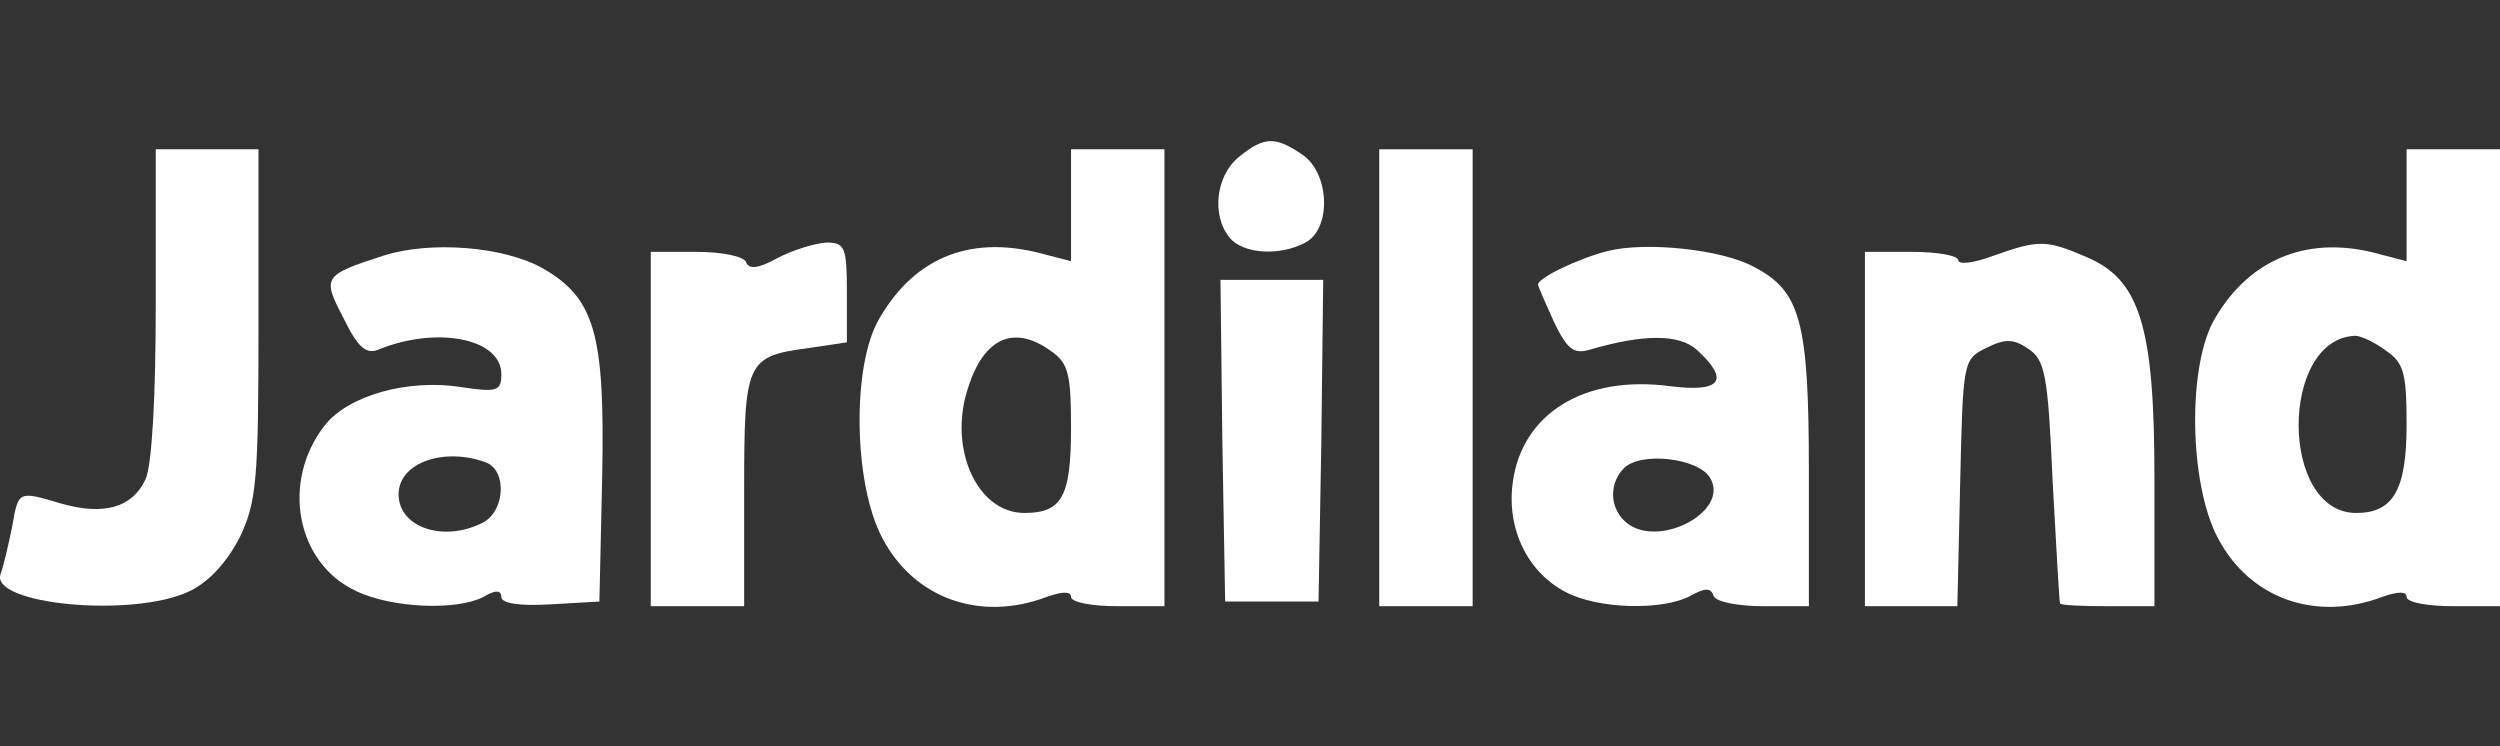 <?xml version="1.0" encoding="utf-8"?>
<svg xmlns="http://www.w3.org/2000/svg" width="248" height="74" viewBox="0 0 248 74" fill="none">
<rect x="0" y="0" width="248" height="74" fill="#333333" stroke="none"/>
<path d="M122.924 15.55C120.608 17.4 120.145 21.378 121.997 23.598C123.295 25.17 126.908 25.448 129.502 24.06C132.096 22.673 131.911 17.215 129.224 15.365C126.537 13.515 125.426 13.515 122.924 15.55Z" fill="white"/>
<path d="M15.451 30.073C15.451 39.323 15.081 46.168 14.432 47.555C13.135 50.33 10.356 51.163 6.094 49.96C1.739 48.665 1.832 48.665 1.184 52.365C0.813 54.123 0.35 56.158 0.072 56.898C-1.133 59.95 13.135 61.338 18.787 58.655C20.733 57.73 22.493 55.788 23.79 53.29C25.458 49.775 25.643 47.648 25.643 32.108V14.81H20.547H15.451V30.073Z" fill="white"/>
<path d="M106.247 20.36V25.91L103.746 25.263C96.519 23.228 90.868 25.355 87.254 31.553C84.475 36.178 84.66 48.018 87.532 53.383C90.682 59.395 97.26 61.708 103.838 59.21C105.413 58.655 106.247 58.655 106.247 59.21C106.247 59.765 108.378 60.135 110.88 60.135H115.512V37.473V14.81H110.88H106.247V20.36ZM104.209 34.79C105.969 35.993 106.247 37.01 106.247 42.468C106.247 49.313 105.321 50.885 101.615 50.885C96.89 50.885 94.018 44.41 96.056 38.398C97.631 33.495 100.596 32.2 104.209 34.79Z" fill="white"/>
<path d="M136.821 37.473V60.135H141.454H146.086V37.473V14.81H141.454H136.821V37.473Z" fill="white"/>
<path d="M238.735 20.36V25.91L236.234 25.263C229.192 23.228 223.263 25.54 219.742 31.553C216.963 36.178 217.148 48.018 220.02 53.383C223.17 59.395 229.748 61.708 236.326 59.21C237.901 58.655 238.735 58.655 238.735 59.21C238.735 59.765 240.866 60.135 243.368 60.135H248V37.473V14.81H243.368H238.735V20.36ZM236.697 34.79C238.457 35.993 238.735 37.01 238.735 42.098C238.735 48.573 237.438 50.885 233.732 50.885C226.135 50.885 226.135 33.588 233.639 33.31C234.195 33.31 235.585 33.958 236.697 34.79Z" fill="white"/>
<path d="M38.058 25.355C32.036 27.298 31.943 27.483 34.074 31.553C35.464 34.42 36.297 35.16 37.502 34.698C43.339 32.293 49.731 33.588 49.731 37.103C49.731 38.768 49.361 38.953 45.748 38.398C40.467 37.565 34.537 39.23 32.221 42.19C27.866 47.74 29.349 55.88 35.371 58.655C38.892 60.32 45.284 60.598 47.971 59.21C49.176 58.47 49.731 58.563 49.731 59.21C49.731 59.858 51.492 60.135 54.642 59.95L59.46 59.673L59.738 47.185C60.016 33.125 58.996 29.61 53.901 26.65C50.009 24.43 42.69 23.875 38.058 25.355ZM48.249 45.89C50.287 46.723 50.102 50.608 47.971 51.81C44.08 53.845 39.54 52.365 39.54 49.035C39.54 45.89 44.08 44.318 48.249 45.89Z" fill="white"/>
<path d="M77.063 25.633C75.21 26.65 74.284 26.743 74.006 26.003C73.82 25.448 71.689 24.985 69.095 24.985H64.555V42.56V60.135H69.188H73.82V48.665C73.82 35.808 74.006 35.345 80.306 34.513L84.012 33.958V29.055C84.012 24.523 83.826 24.06 81.973 24.06C80.769 24.153 78.638 24.8 77.063 25.633Z" fill="white"/>
<path d="M159.52 24.893C156.555 25.633 152.572 27.575 152.572 28.223C152.572 28.408 153.313 30.073 154.147 31.923C155.444 34.605 156.092 35.16 157.667 34.698C163.041 33.125 166.562 33.125 168.322 34.698C171.657 37.75 170.731 38.953 165.635 38.305C157.204 37.195 150.997 40.988 150.07 47.833C149.421 52.458 151.552 56.805 155.351 58.748C158.501 60.413 164.894 60.598 167.673 59.118C169.156 58.285 169.712 58.285 169.99 59.118C170.175 59.673 172.306 60.135 174.9 60.135H179.44V46.723C179.44 31.83 178.606 28.87 173.973 26.465C170.731 24.708 163.226 23.968 159.52 24.893ZM169.619 47.37C171.75 50.793 164.153 54.678 161.095 51.625C159.613 50.145 159.706 47.833 161.095 46.445C162.763 44.78 168.414 45.428 169.619 47.37Z" fill="white"/>
<path d="M197.784 25.355C195.839 26.095 194.264 26.28 194.264 25.818C194.264 25.355 192.226 24.985 189.631 24.985H184.999V42.56V60.135H189.631H194.171L194.449 47.925C194.727 35.9 194.727 35.623 197.043 34.513C198.896 33.588 199.73 33.588 201.212 34.605C202.88 35.715 203.158 37.195 203.621 47.74C203.992 54.308 204.27 59.765 204.363 59.858C204.363 60.043 206.586 60.135 209.088 60.135H213.72V47.37C213.72 32.2 212.238 27.668 206.864 25.448C202.973 23.783 202.232 23.783 197.784 25.355Z" fill="white"/>
<path d="M121.256 43.67L121.534 59.673H126.167H130.799L131.077 43.67L131.263 27.76H126.167H121.071L121.256 43.67Z" fill="white"/>
</svg>